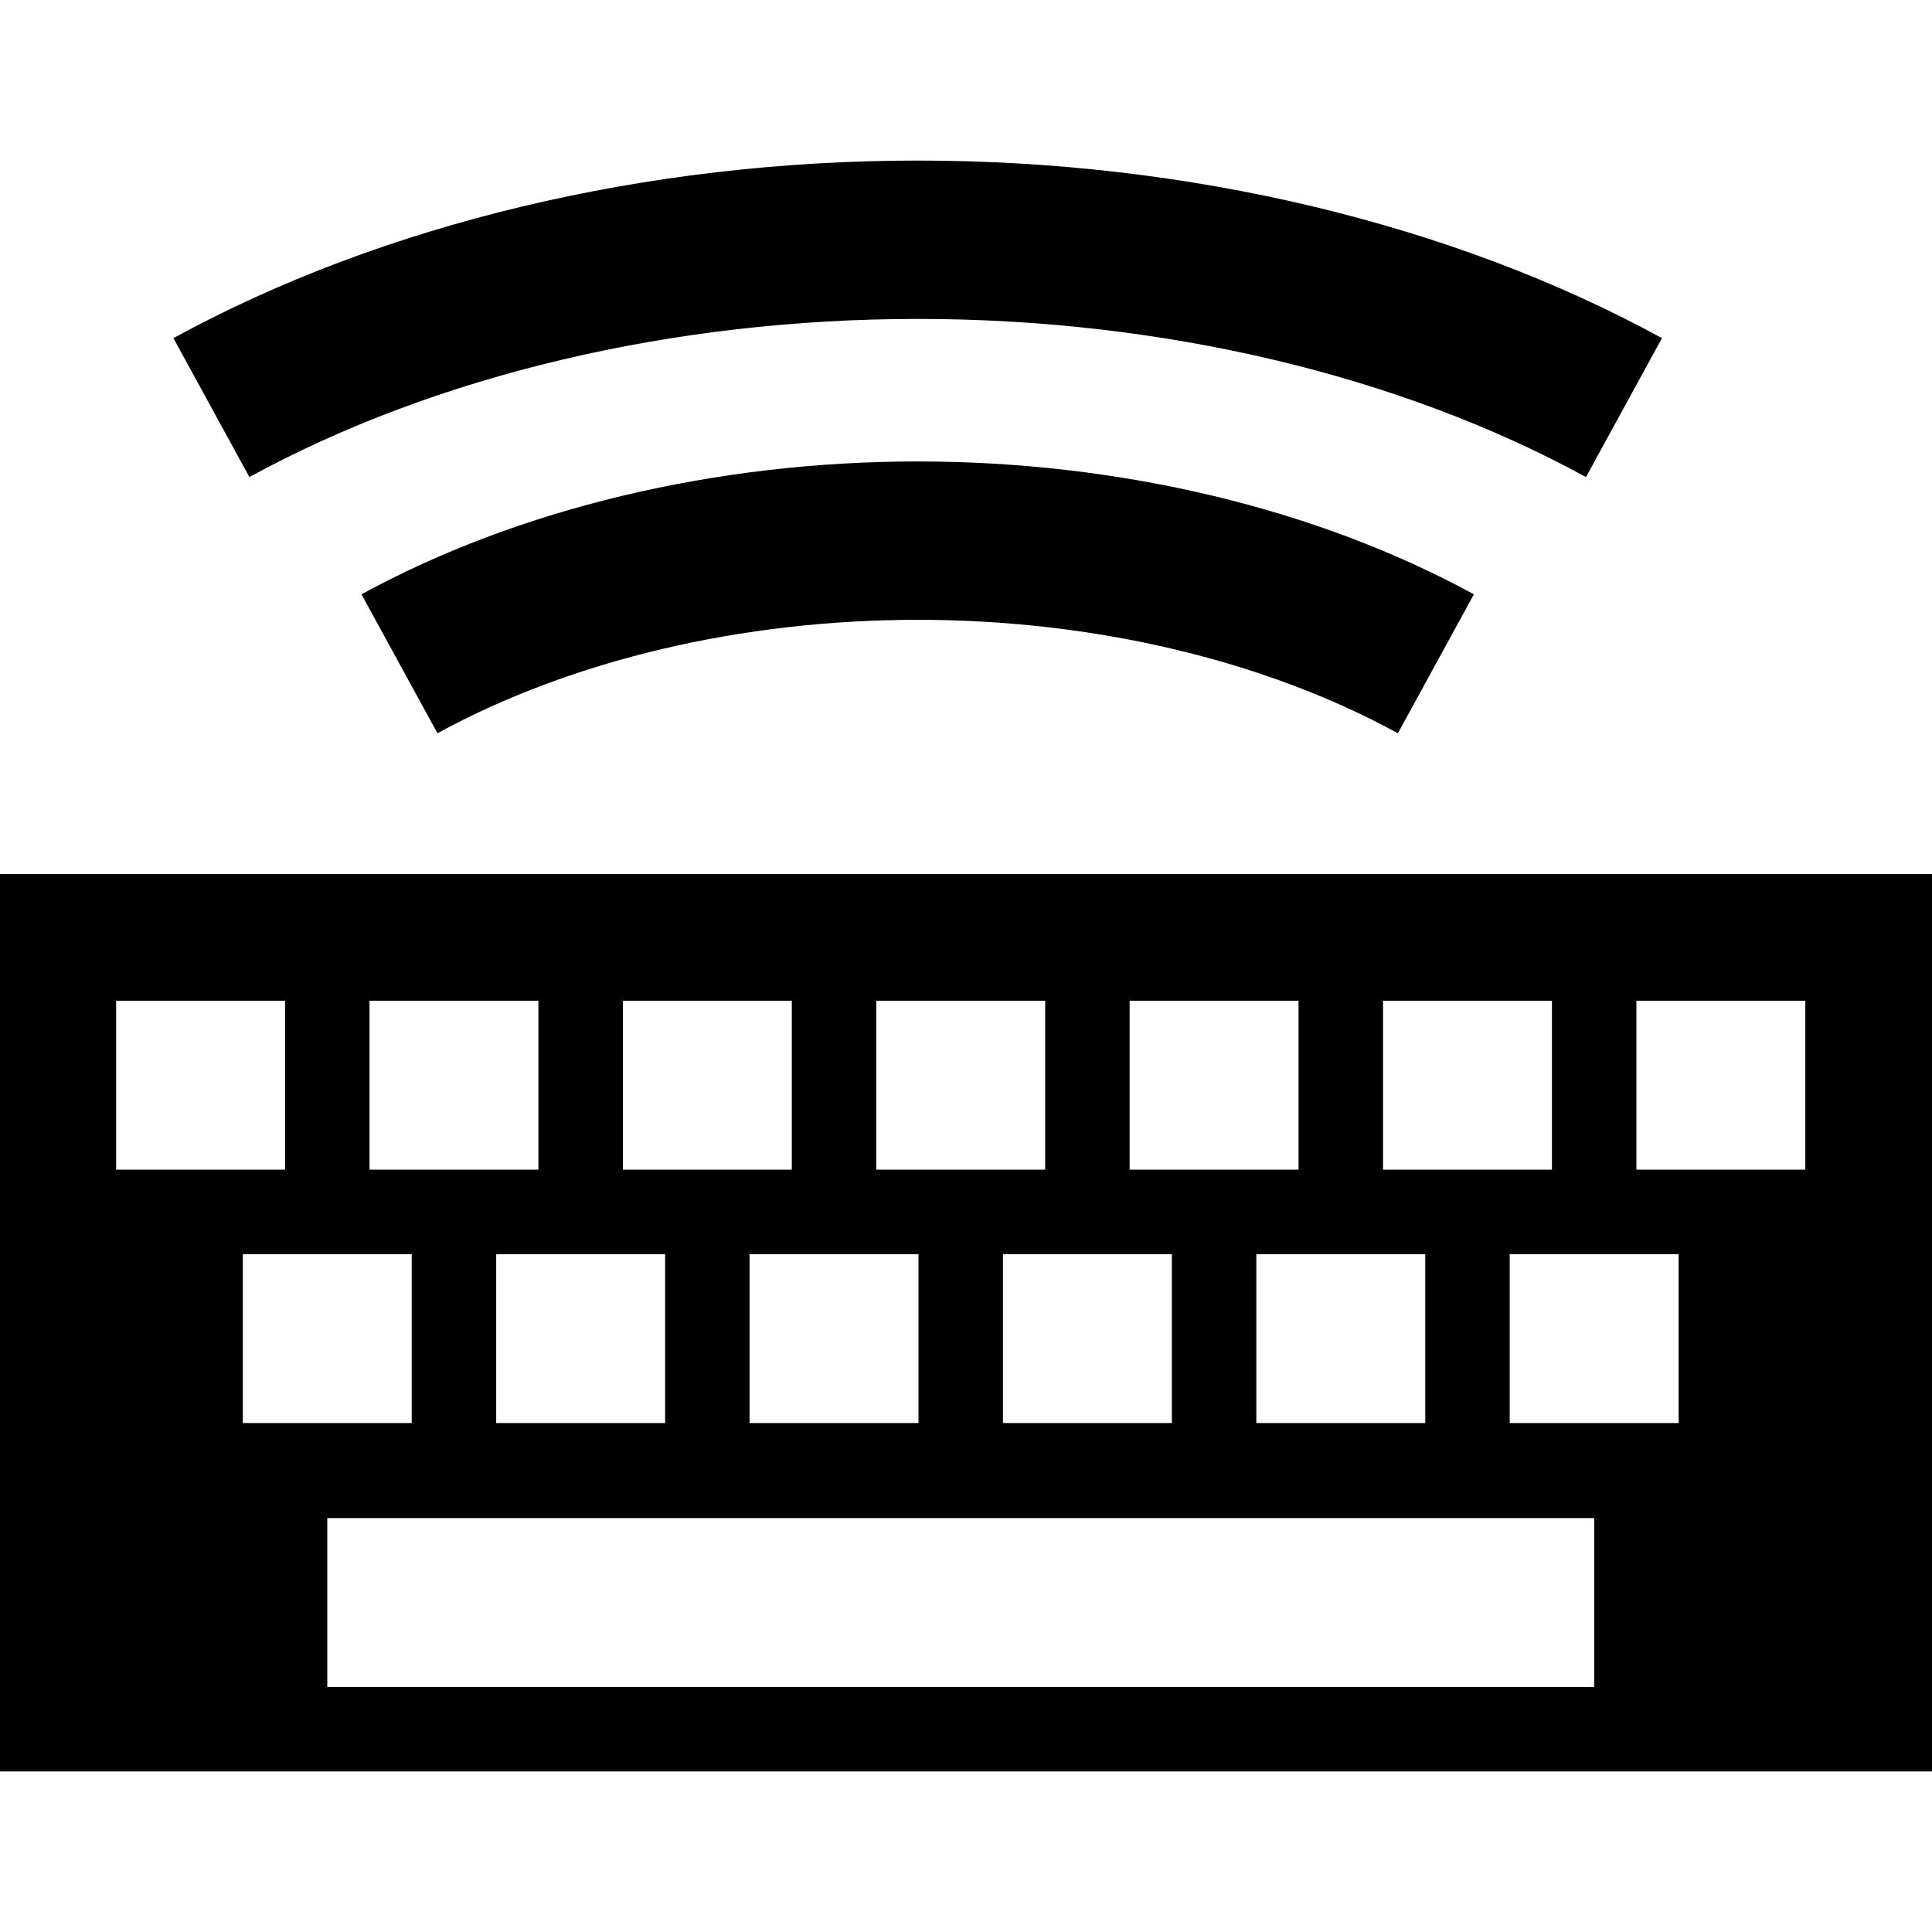 <?xml version="1.0" encoding="iso-8859-1"?>
<!-- Generator: Adobe Illustrator 16.0.0, SVG Export Plug-In . SVG Version: 6.00 Build 0)  -->
<!DOCTYPE svg PUBLIC "-//W3C//DTD SVG 1.1//EN" "http://www.w3.org/Graphics/SVG/1.1/DTD/svg11.dtd">
<svg version="1.1" id="Capa_1" xmlns="http://www.w3.org/2000/svg" xmlns:xlink="http://www.w3.org/1999/xlink" x="0px" y="0px"
	 width="559.979px" height="559.979px" viewBox="0 0 559.979 559.979" style="enable-background:new 0 0 559.979 559.979;"
	 xml:space="preserve">
<g>
	<g>
		<path d="M0,513.442h559.979v-260.1H0V513.442z M462.06,488.961H94.86v-48.96h367.2V488.961z M70.38,412.461v-48.96h48.96v48.96
			H70.38z M143.82,412.461v-48.96h48.96v48.96H143.82z M217.26,412.461v-48.96h48.96v48.96H217.26z M290.7,412.461v-48.96h48.96
			v48.96H290.7z M364.14,412.461v-48.96h48.96v48.96H364.14z M486.54,412.461h-48.96v-48.96h48.96V412.461z M474.3,290.061h48.96
			v48.961H474.3V290.061z M400.86,290.061h48.96v48.961h-48.96V290.061z M327.42,290.061h48.96v48.961h-48.96V290.061z
			 M253.98,290.061h48.96v48.961h-48.96V290.061z M180.54,290.061h48.96v48.961h-48.96V290.061z M107.1,290.061h48.96v48.961H107.1
			V290.061z M33.66,290.061h48.96v48.961H33.66V290.061z"/>
		<path d="M104.774,172.261l22.023,40.27c38.782-21.206,88.21-32.882,139.187-32.882s100.404,11.677,139.188,32.882l22.022-40.27
			c-45.42-24.835-102.672-38.513-161.213-38.513S150.194,147.426,104.774,172.261z"/>
		<path d="M481.708,98.004c-60.695-33.192-137.309-51.466-215.721-51.466c-78.413,0-155.025,18.277-215.721,51.466l22.017,40.27
			c54.064-29.557,122.853-45.835,193.704-45.835c70.852,0,139.641,16.279,193.704,45.835L481.708,98.004z"/>
	</g>
</g>
<g>
</g>
<g>
</g>
<g>
</g>
<g>
</g>
<g>
</g>
<g>
</g>
<g>
</g>
<g>
</g>
<g>
</g>
<g>
</g>
<g>
</g>
<g>
</g>
<g>
</g>
<g>
</g>
<g>
</g>
</svg>
